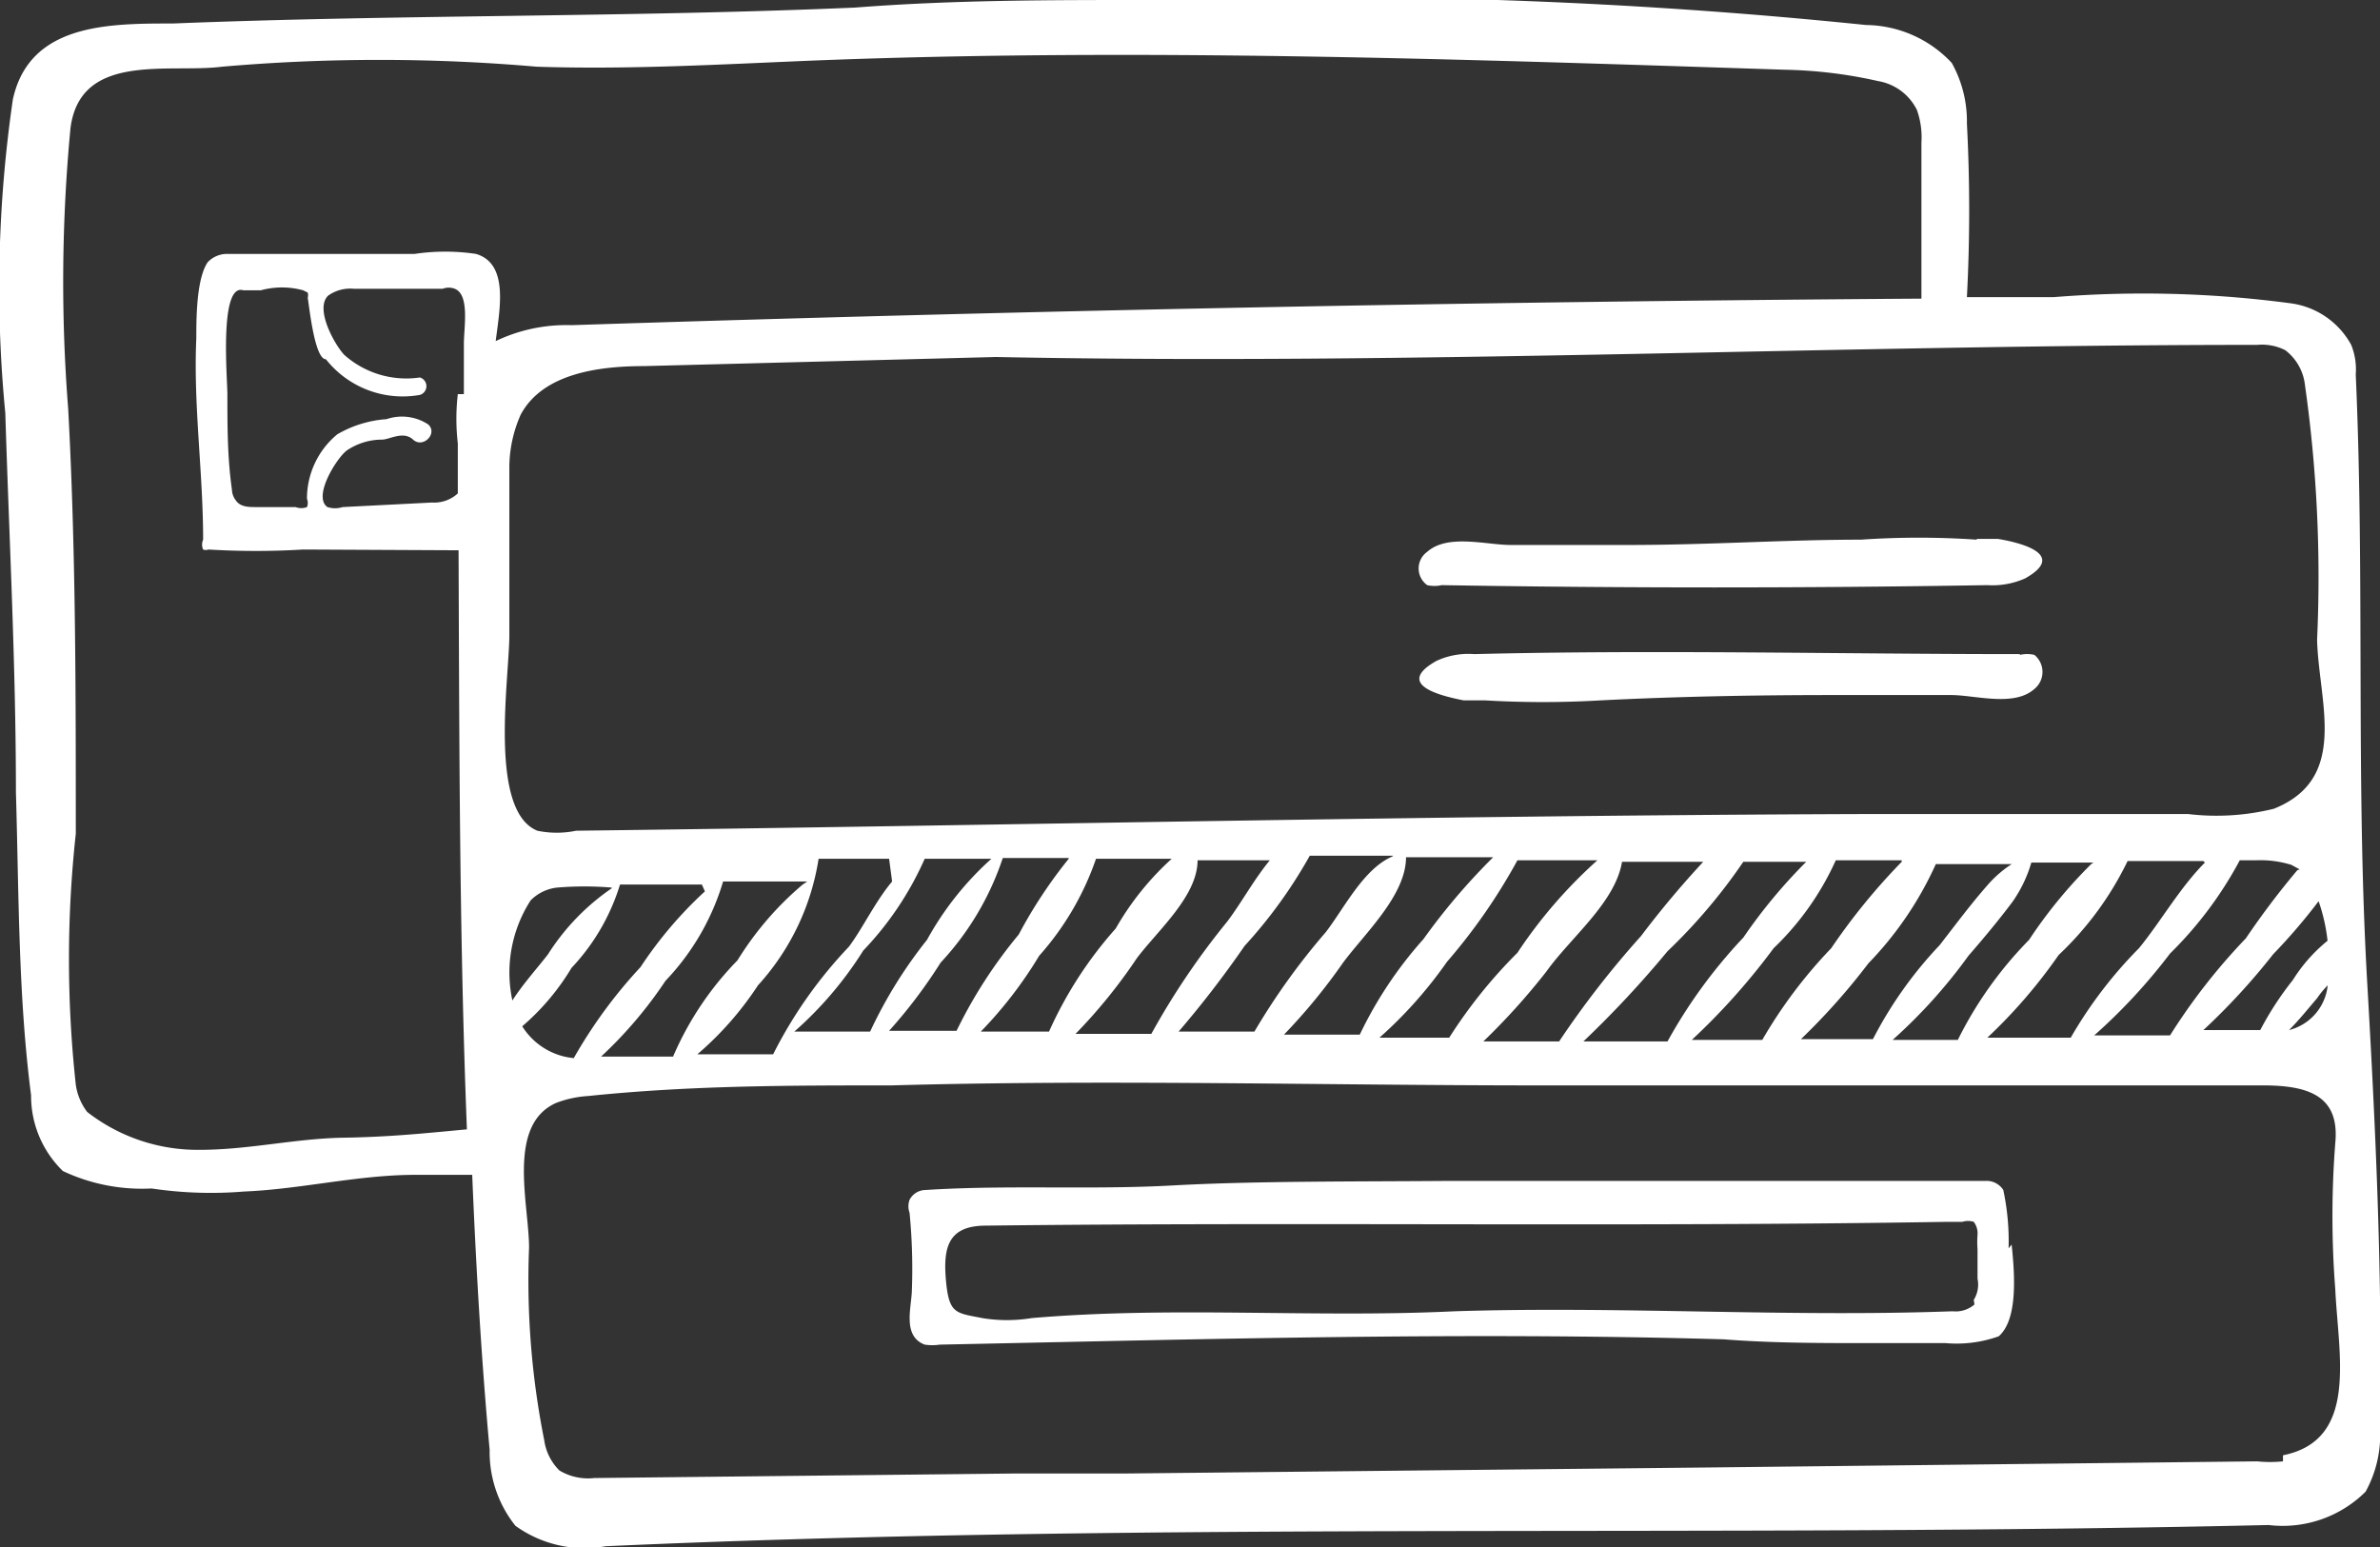 <?xml version="1.0" encoding="UTF-8"?>
<svg xmlns="http://www.w3.org/2000/svg" viewBox="0 0 31.4 20.41">
  <rect x="0" y="0" width="31.4" height="20.41" fill="#333333" stroke="none"/>
  <defs>
    <style>.cls-1{fill:#fff;}</style>
  </defs>
  <g id="GiftCards-Wh">
    <path class="cls-1" d="M31.4,17.13c0,.57,0,1.14,0,1.71a1.55,1.55,0,0,1-.19.84,1.55,1.55,0,0,1-1.28.44c-7.32.17-14.64-.05-21.94.28a1.56,1.56,0,0,1-1.19-.27,1.56,1.56,0,0,1-.34-1c-.11-1.21-.18-2.42-.23-3.63l-.75,0c-.76,0-1.51.19-2.26.22A5.31,5.31,0,0,1,2,15.68a2.45,2.45,0,0,1-1.17-.23,1.38,1.38,0,0,1-.42-1c-.17-1.31-.16-2.64-.2-4,0-1.68-.09-3.36-.14-5A17.18,17.18,0,0,1,.17,1.31c.22-1,1.26-1,2.11-1,3-.12,6-.08,9-.21C12.57,0,13.83,0,15.1,0a70.35,70.35,0,0,1,9.52.33,1.57,1.57,0,0,1,1.13.5,1.58,1.58,0,0,1,.2.8,21.91,21.91,0,0,1,0,2.29H27.1A14.69,14.69,0,0,1,30.21,4a1.07,1.07,0,0,1,.81.55.86.86,0,0,1,.06.39c.12,2.68,0,5.36.15,8,.08,1.39.15,2.78.17,4.17M30.12,19.2c1-.2.73-1.32.69-2.19a12.49,12.49,0,0,1,0-1.93c.06-.62-.35-.76-.95-.76-2,0-4,0-6.05,0h-3.5c-2.85,0-5.7-.08-8.55,0-1.34,0-2.65,0-4,.14a1.43,1.43,0,0,0-.42.09c-.66.29-.36,1.34-.36,1.91A10.77,10.77,0,0,0,7.18,19a.7.7,0,0,0,.2.4.73.73,0,0,0,.46.1l5.58-.06,1.46,0,7.74-.08,7.16-.08a1.67,1.67,0,0,0,.34,0M30.71,13a1.15,1.15,0,0,0-.14.17c-.12.14-.24.29-.37.42a.68.68,0,0,0,.51-.59m0-.57a2.36,2.36,0,0,0-.12-.54,7.66,7.66,0,0,1-.6.7,8.72,8.72,0,0,1-.92,1h.75a4.16,4.16,0,0,1,.43-.66,2.1,2.1,0,0,1,.46-.52M30,10.67c1-.4.59-1.41.57-2.23a18,18,0,0,0-.16-3.36.67.67,0,0,0-.26-.46.68.68,0,0,0-.37-.07c-5.55,0-11.09.27-16.64.16L8.5,4.83c-.61,0-1.34.1-1.63.64a1.73,1.73,0,0,0-.15.68s0,0,0,.06c0,.72,0,1.45,0,2.17,0,.56-.28,2.32.37,2.58a1.25,1.25,0,0,0,.51,0c5.63-.07,11.27-.2,16.92-.22,1.45,0,2.9,0,4.35,0A3.16,3.16,0,0,0,30,10.67m.34.8-.11-.06a1.38,1.38,0,0,0-.46-.06h-.22a5.07,5.07,0,0,1-.92,1.23,7.5,7.5,0,0,1-1,1.08h1a8,8,0,0,1,1-1.28,10.66,10.66,0,0,1,.68-.9m-1.24-.12h-1a4.23,4.23,0,0,1-.91,1.24,6.87,6.87,0,0,1-.94,1.09l1.1,0a5.76,5.76,0,0,1,.9-1.18c.28-.34.54-.8.87-1.13m-1.47,0H26.8a1.75,1.75,0,0,1-.25.52c-.18.24-.38.48-.58.71a6.9,6.9,0,0,1-1,1.11h.86a5.12,5.12,0,0,1,.94-1.32,6.26,6.26,0,0,1,.82-1m-1.05,0h-1a4.6,4.6,0,0,1-.89,1.31,8.6,8.6,0,0,1-.89,1h.95a5.37,5.37,0,0,1,.88-1.24c.21-.27.41-.54.63-.79a1.5,1.5,0,0,1,.37-.31M25.35,3.94c0-.69,0-1.95,0-2.06a1.07,1.07,0,0,0-.06-.43.7.7,0,0,0-.51-.38A6.07,6.07,0,0,0,23.55.92C19.27.78,15,.63,10.7.8,9.5.85,8.29.92,7.08.88a24,24,0,0,0-4.15,0c-.7.09-1.87-.2-2,.81A21.42,21.42,0,0,0,.9,5.4C1,7.25,1,9.1,1,11a15.25,15.25,0,0,0,0,3.31.77.77,0,0,0,.15.36,2.37,2.37,0,0,0,1.49.5c.64,0,1.26-.15,1.89-.16s1.09-.06,1.63-.11c-.1-2.54-.1-5.1-.11-7.64h0L4,7.25a10.44,10.44,0,0,1-1.25,0,.1.1,0,0,1-.07,0,.16.16,0,0,1,0-.13c0-.89-.13-1.77-.09-2.66,0-.25,0-.78.15-1A.35.35,0,0,1,3,3.35c.49,0,1,0,1.47,0,.34,0,.7,0,1,0a2.75,2.75,0,0,1,.81,0c.44.13.31.74.26,1.15a2.16,2.16,0,0,1,1-.21Q16.46,4,25.35,3.94m-.26,7.41h-.87a3.72,3.72,0,0,1-.82,1.16,8.82,8.82,0,0,1-1.08,1.21h.93a6.29,6.29,0,0,1,.91-1.21,8.28,8.28,0,0,1,.93-1.14m-1.28,0H23a7.34,7.34,0,0,1-1,1.18,13.73,13.73,0,0,1-1.11,1.19H22A6.7,6.7,0,0,1,23,12.37a7,7,0,0,1,.83-1m-1.33,0h-1.1v0c-.09.54-.68,1-1,1.45a8.84,8.84,0,0,1-.83.92h1a12.28,12.28,0,0,1,1.08-1.39,12.61,12.61,0,0,1,.84-1m-1.37,0-1.1,0a7.64,7.64,0,0,1-.93,1.34,5.71,5.71,0,0,1-.89,1h.92a6.5,6.5,0,0,1,.9-1.12,6.3,6.3,0,0,1,1.1-1.26m-1.41,0-1.16,0c0,.5-.54,1-.83,1.39a7.71,7.71,0,0,1-.78.95h1a5.33,5.33,0,0,1,.84-1.26,8.37,8.37,0,0,1,.94-1.1m-1.34,0-1.1,0a6.33,6.33,0,0,1-.86,1.19,13.57,13.57,0,0,1-.87,1.13h1a8.89,8.89,0,0,1,.94-1.31c.24-.31.5-.84.88-1m-1.57.05-1,0c0,.47-.52.92-.8,1.29a7,7,0,0,1-.81,1h1a9.91,9.91,0,0,1,1-1.48c.19-.25.36-.57.58-.83m-1.31,0-1,0a3.76,3.76,0,0,1-.75,1.28,5.5,5.5,0,0,1-.77,1h.9a5.29,5.29,0,0,1,.88-1.36,3.74,3.74,0,0,1,.75-.93m-1.37,0h-.87a3.75,3.75,0,0,1-.82,1.38,6.64,6.64,0,0,1-.68.9h.89a6.27,6.27,0,0,1,.82-1.27,6.24,6.24,0,0,1,.66-1m-1,0h-.9a4.21,4.21,0,0,1-.81,1.21,4.87,4.87,0,0,1-.91,1.07h1a6,6,0,0,1,.75-1.21,4.06,4.06,0,0,1,.85-1.07m-1.35,0-.93,0A3.21,3.21,0,0,1,10,13a4.29,4.29,0,0,1-.8.91l.81,0h.19a5.92,5.92,0,0,1,1-1.42c.18-.24.35-.6.57-.86m-1.12,0H9.54a3.22,3.22,0,0,1-.76,1.31,5.58,5.58,0,0,1-.85,1H8l.88,0a4.16,4.16,0,0,1,.85-1.27,4.17,4.17,0,0,1,.86-1m-1.33,0H8.77c-.19,0-.39,0-.59,0a2.79,2.79,0,0,1-.64,1.1,3.13,3.13,0,0,1-.65.77.9.9,0,0,0,.68.42,6.38,6.38,0,0,1,.88-1.2,5.36,5.36,0,0,1,.85-1m-1.23-.05a4.36,4.36,0,0,0-.72,0,.58.58,0,0,0-.35.17,1.76,1.76,0,0,0-.24,1.32c.14-.22.34-.44.47-.61a3,3,0,0,1,.84-.87M6.12,5.2c0-.22,0-.44,0-.66s.08-.65-.12-.73a.22.22,0,0,0-.16,0c-.39,0-.78,0-1.17,0a.5.5,0,0,0-.34.09c-.18.17.08.64.21.78a1.23,1.23,0,0,0,1,.3.12.12,0,0,1,0,.23A1.29,1.29,0,0,1,4.3,4.74c-.15,0-.22-.7-.24-.81a.14.14,0,0,0,0-.07L4,3.83a1.06,1.06,0,0,0-.56,0H3.3s-.06,0-.09,0C2.89,3.73,3,5,3,5.2c0,.42,0,.84.06,1.26a.24.24,0,0,0,.05.14c.06.09.17.09.27.09H3.9a.21.21,0,0,0,.15,0,.15.15,0,0,0,0-.11,1.1,1.1,0,0,1,.4-.85,1.5,1.5,0,0,1,.65-.2.63.63,0,0,1,.55.07c.13.12-.07.32-.2.2s-.31,0-.41,0a.83.83,0,0,0-.46.14c-.13.09-.46.61-.26.75a.33.33,0,0,0,.2,0l1.18-.06a.46.46,0,0,0,.34-.12V5.85a2.84,2.84,0,0,1,0-.65M26.65,8.63c-2.4,0-4.8-.06-7.2,0a1,1,0,0,0-.5.09c-.53.3,0,.45.36.52l.28,0a13,13,0,0,0,1.53,0c1-.05,2-.07,3.06-.07l1.56,0c.32,0,.83.16,1.1-.08a.29.29,0,0,0,0-.45.42.42,0,0,0-.19,0m-.57-1.52a11.16,11.16,0,0,0-1.53,0c-1,0-2,.07-3.06.07q-.78,0-1.56,0c-.32,0-.83-.15-1.1.09a.27.27,0,0,0,0,.44.43.43,0,0,0,.19,0q3.6.06,7.2,0a1.06,1.06,0,0,0,.5-.09c.53-.3,0-.46-.36-.52l-.28,0m.46,9.31c.05.46.07,1-.17,1.21a1.65,1.65,0,0,1-.7.09c-.32,0-.64,0-1,0-.64,0-1.29,0-1.93-.05-3.45-.1-6.9,0-10.34.07a.68.68,0,0,1-.2,0c-.29-.11-.18-.47-.17-.7A7.65,7.65,0,0,0,12,16a.25.25,0,0,1,0-.17.24.24,0,0,1,.21-.13c1.09-.07,2.17,0,3.26-.06s2.43-.05,3.65-.06c1.88,0,3.78,0,5.67,0,.47,0,1,0,1.41,0a.26.26,0,0,1,.23.12,3.25,3.25,0,0,1,.07.77m-.46.68a.38.38,0,0,0,.05-.28v-.39a1.28,1.28,0,0,1,0-.19.25.25,0,0,0-.05-.17.25.25,0,0,0-.15,0h-.2c-4.23.07-8.44,0-12.68.05-.49,0-.57.27-.53.72s.13.43.48.5a2,2,0,0,0,.65,0c1.87-.16,3.72,0,5.58-.09,2.19-.07,4.38.08,6.57,0a.38.38,0,0,0,.29-.09"></path>
  </g>
</svg>
